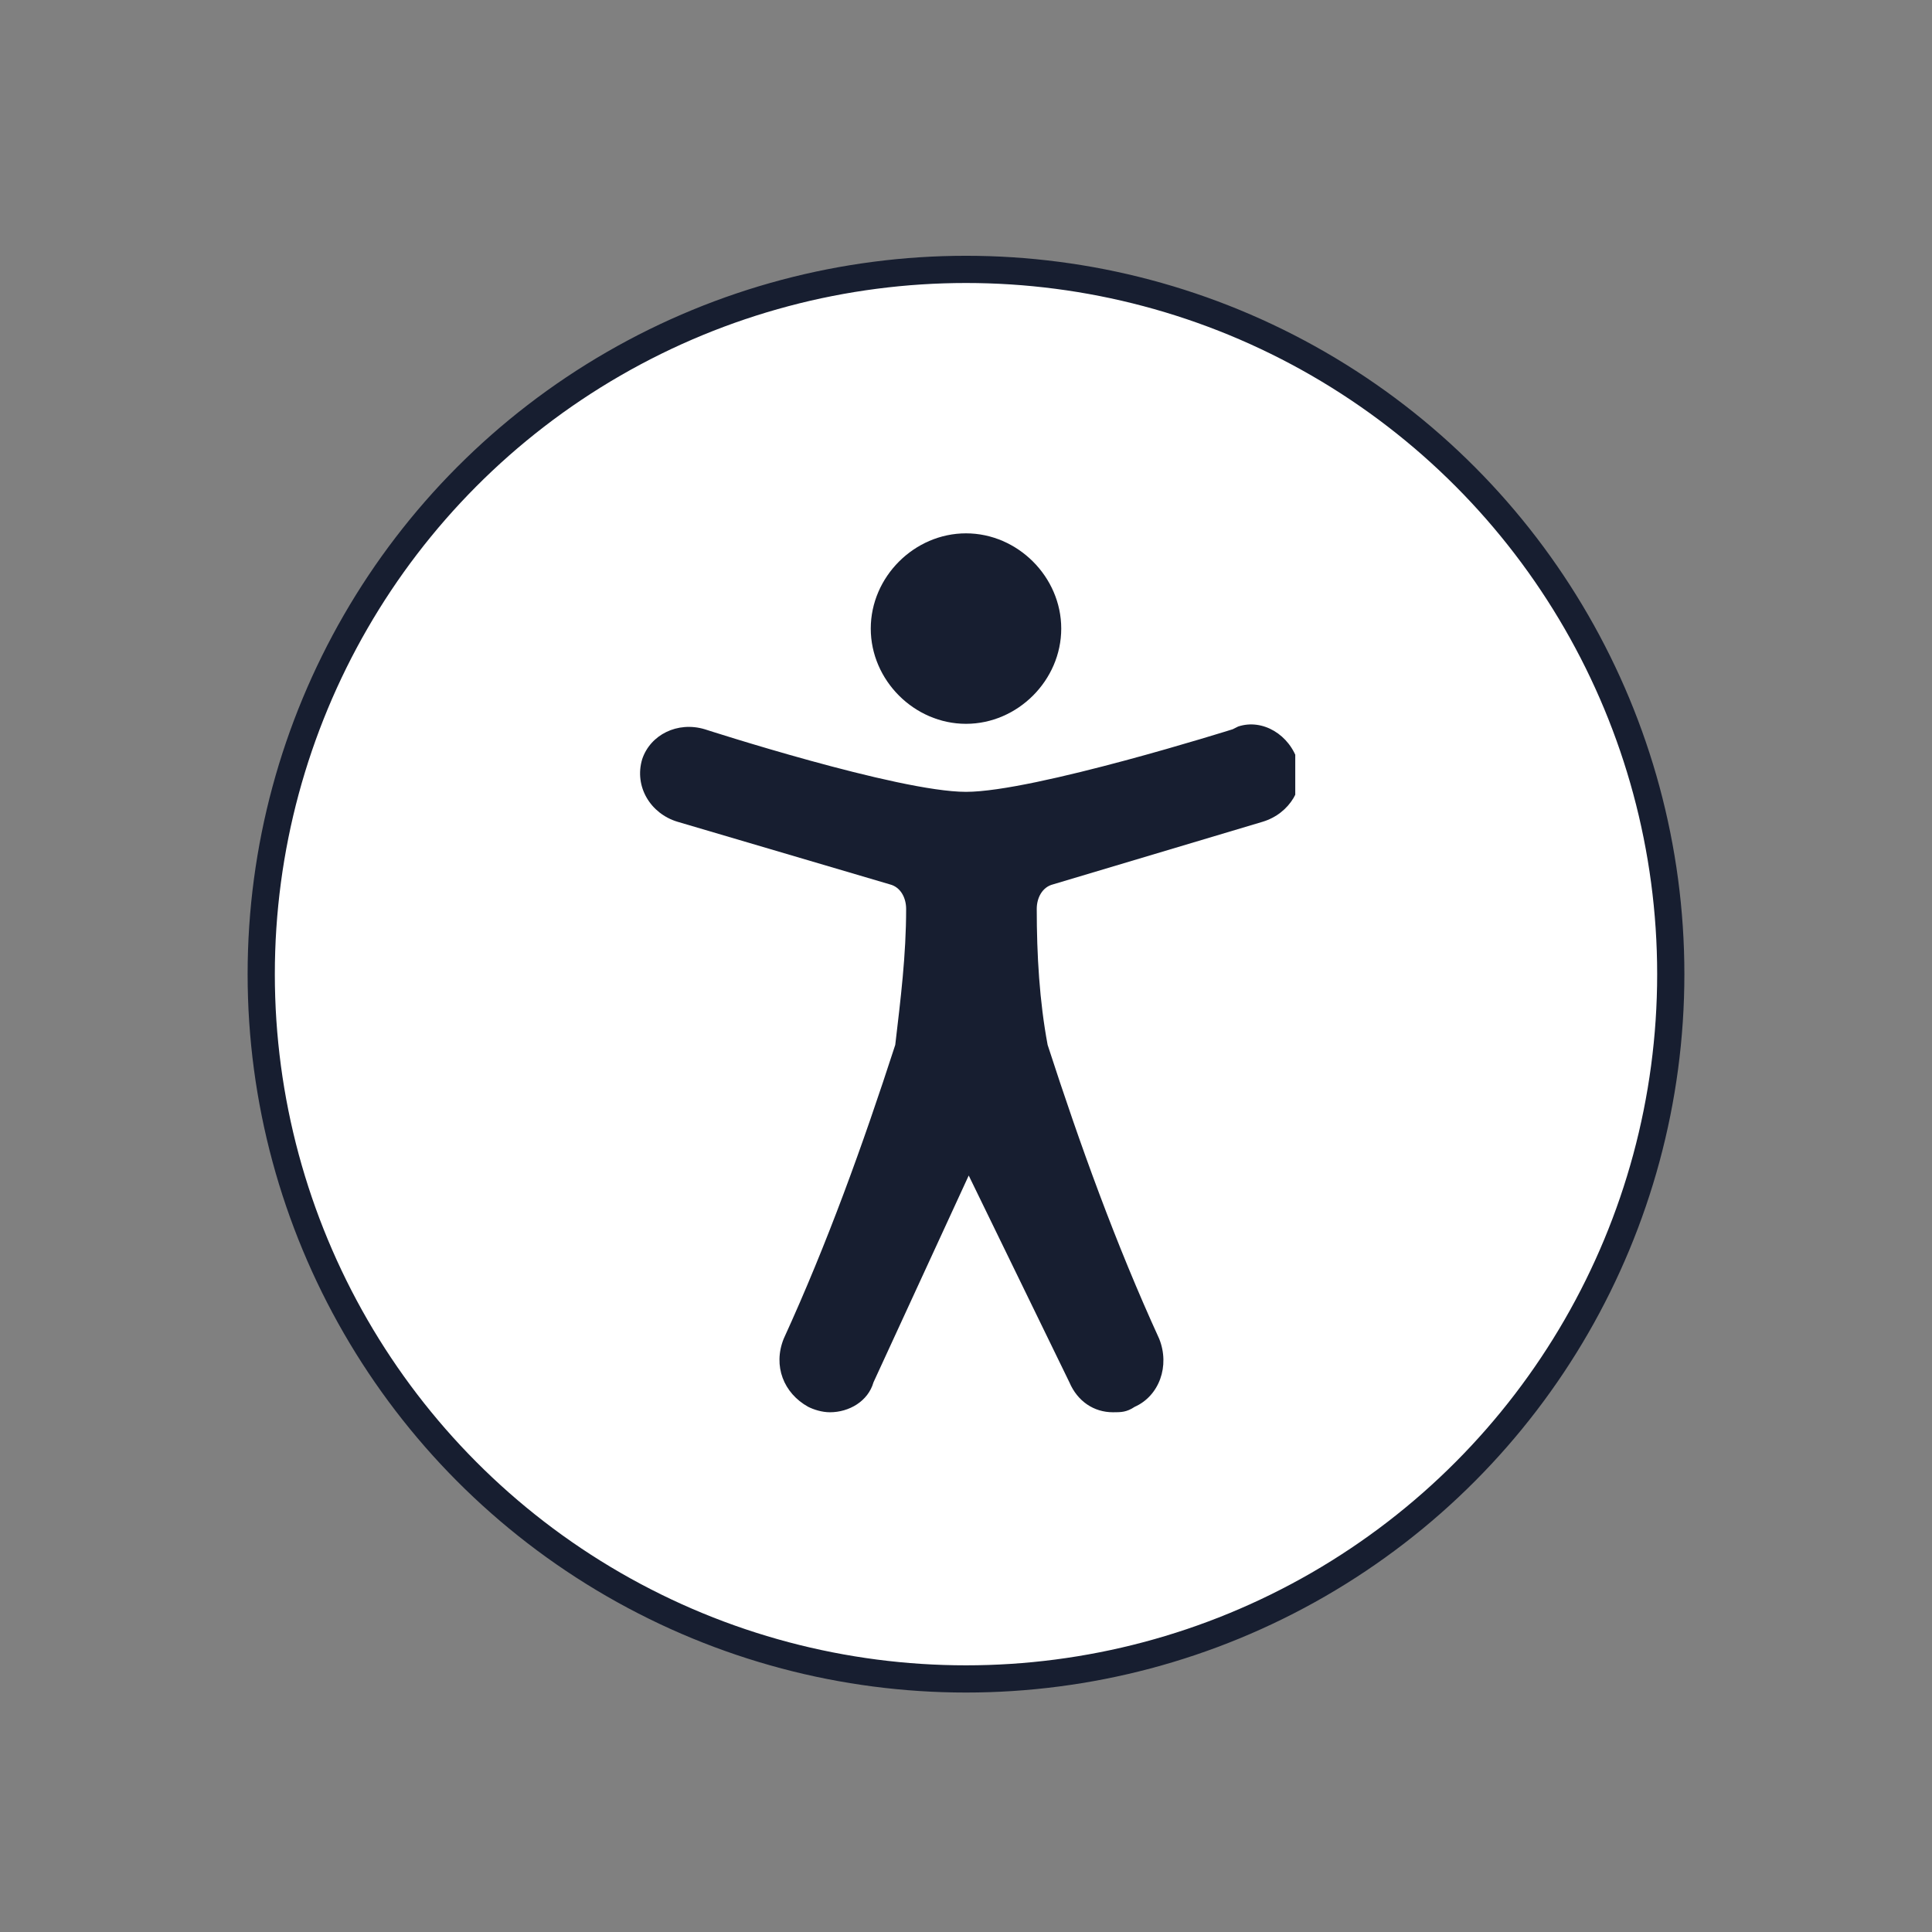 <?xml version="1.0" encoding="UTF-8"?>
<svg id="Layer_1" xmlns="http://www.w3.org/2000/svg" version="1.1" xmlns:xlink="http://www.w3.org/1999/xlink" viewBox="0 0 71 71">
  <rect x="0" y="0" width="71" height="71" fill="#808080" stroke="none"/>
  <!-- Generator: Adobe Illustrator 29.1.0, SVG Export Plug-In . SVG Version: 2.1.0 Build 142)  -->
  <defs>
    <style>
      .st0 {
        fill: none;
      }

      .st1 {
        fill: #171e30;
      }

      .st2 {
        clip-path: url(#clippath);
      }

      .st3 {
        fill: #fff;
        stroke: #171e30;
      }
    </style>
    <clipPath id="clippath">
      <rect class="st0" x="23.4" y="19.5" width="24.2" height="32.6"/>
    </clipPath>
  </defs>
  <g id="Group_1818">
    <circle id="Ellipse_212-2" class="st3" cx="35.5" cy="35.8" r="25.9"/>
    <g id="Group_1161">
      <g class="st2">
        <g id="Group_1160">
          <path id="Path_5058" class="st1" d="M45.3,26.8s-7.3,2.3-9.8,2.3-9.6-2.3-9.6-2.3c-1-.3-2,.2-2.3,1.1h0c-.3,1,.3,2,1.3,2.3l7.8,2.3c.4.1.6.5.6.9,0,1.7-.2,3.3-.4,5-1.2,3.7-2.5,7.3-4.1,10.8h0c-.4,1,0,2,.9,2.5,0,0,0,0,0,0,.2.1.5.2.8.2.7,0,1.4-.4,1.6-1.1l3.5-7.6,3.7,7.6c.3.7.9,1.1,1.6,1.1.3,0,.5,0,.8-.2.9-.4,1.3-1.5.9-2.5-1.6-3.5-2.9-7.1-4.1-10.8-.3-1.6-.4-3.3-.4-5,0-.4.2-.8.6-.9l7.7-2.3c1-.3,1.6-1.3,1.3-2.2-.3-1-1.3-1.6-2.2-1.3,0,0,0,0,0,0"/>
          <path id="Path_5059" class="st1" d="M35.5,26.6c1.9,0,3.5-1.6,3.5-3.5s-1.6-3.5-3.5-3.5-3.5,1.6-3.5,3.5h0c0,1.9,1.6,3.5,3.5,3.5"/>
        </g>
      </g>
    </g>
  </g>
</svg>